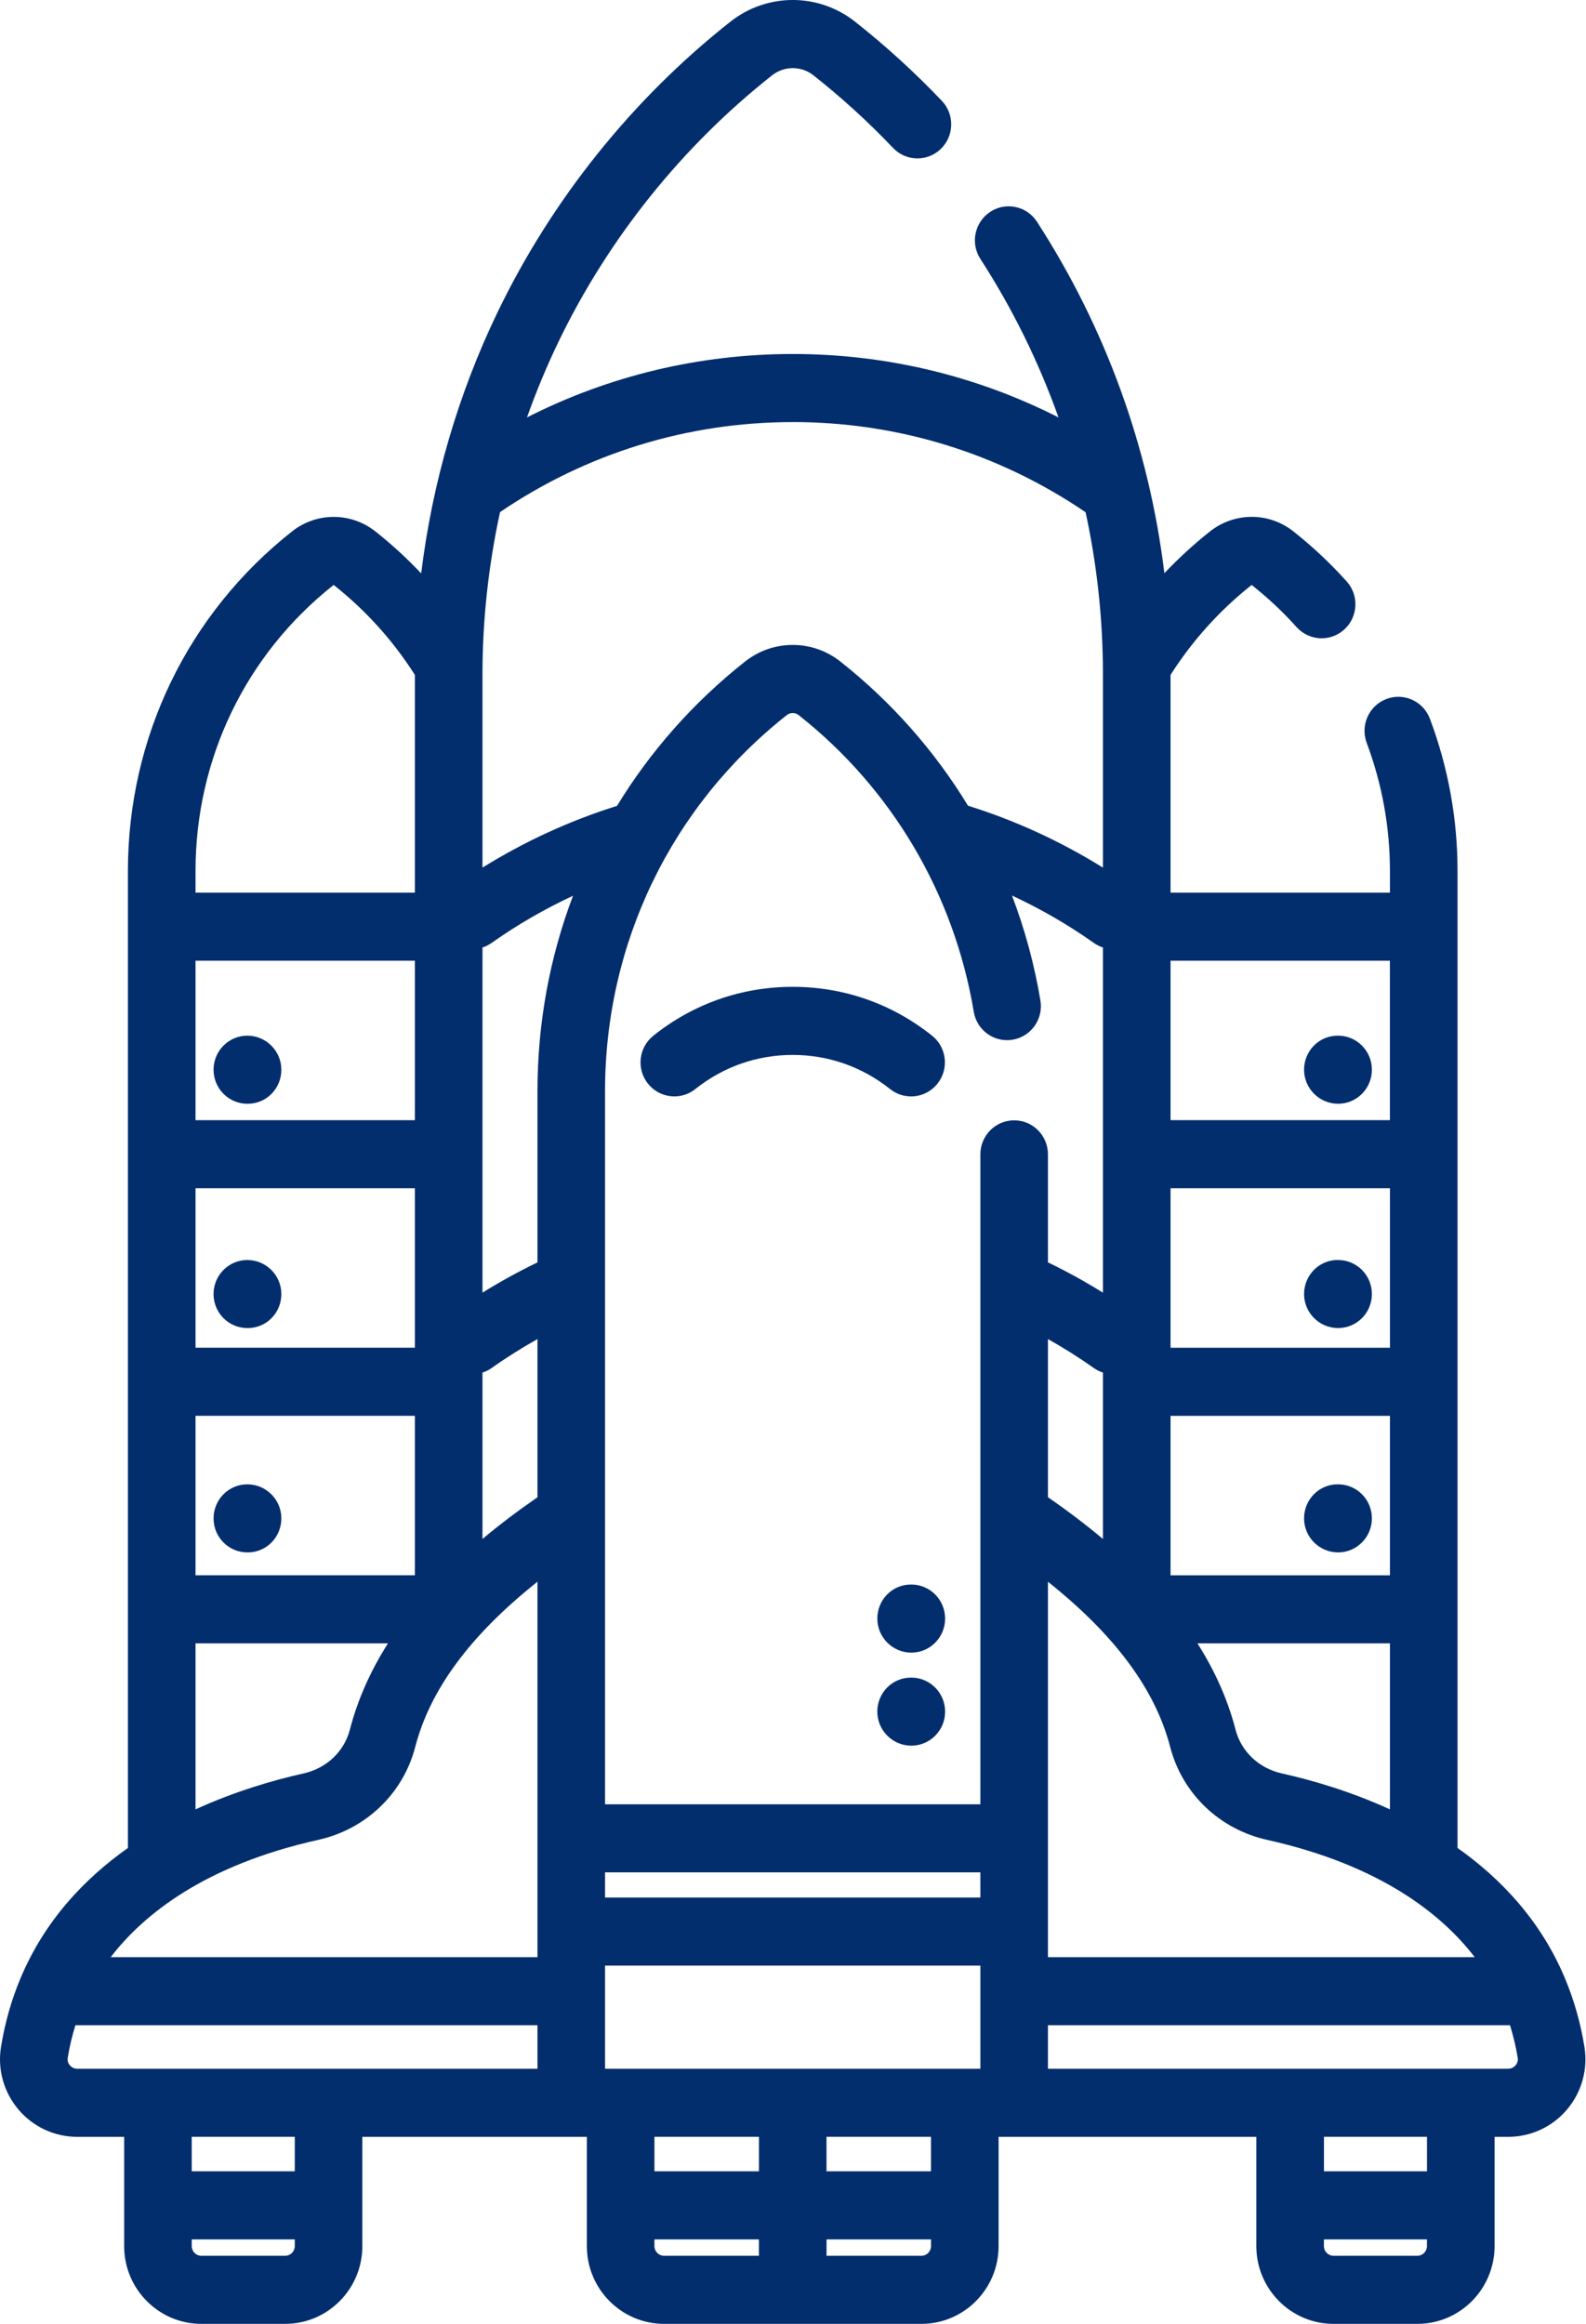 <svg width="43" height="63" viewBox="0 0 43 63" xmlns="http://www.w3.org/2000/svg" xmlns:xlink="http://www.w3.org/1999/xlink"><title>002-space-shuttle</title><desc>Created with Sketch.</desc><g id="UI" stroke="none" stroke-width="1" fill="none" fill-rule="evenodd"><g id="Index" transform="translate(-442, -1055)" fill="#032e6d" fill-rule="nonzero"><g id="002-space-shuttle" transform="translate(442, 1055)"><path d="M36.279 40.24H36.266C35.761 40.24 35.356 40.653 35.356 41.163c0 .51.417.923.922.923S37.195 41.673 37.195 41.163C37.195 40.653 36.785 40.24 36.279 40.24z" id="Path"/><path d="M36.27 36.004H36.279C36.781 36.004 37.19 35.597 37.195 35.09 37.2 34.581 36.794 34.164 36.288 34.159L36.276 34.158c-.003.0-.006.0-.009.0C35.765 34.158 35.362 34.566 35.356 35.073 35.352 35.582 35.764 35.999 36.27 36.004z" id="Path"/><path d="M36.279 29.923C36.785 29.923 37.195 29.51 37.195 29 37.195 28.491 36.785 28.077 36.279 28.077H36.266C35.761 28.077 35.356 28.491 35.356 29 35.356 29.51 35.773 29.923 36.279 29.923z" id="Path"/><path d="M6.706 40.24C6.2 40.24 5.79 40.653 5.79 41.163c0 .51.41.923.916.923H6.718c.506.0.91-.413.91-.923C7.628 40.653 7.212 40.24 6.706 40.24z" id="Path"/><path d="M6.706 34.159c-.003.0-.006.0-.009.0C6.191 34.164 5.785 34.581 5.79 35.09 5.794 35.597 6.204 36.004 6.705 36.004H6.714 6.727C7.233 35.999 7.633 35.582 7.628 35.073 7.623 34.566 7.208 34.159 6.706 34.159z" id="Path"/><path d="M6.706 29.923H6.718c.506.0.91-.413.91-.923.0-.509-.416-.923-.922-.923C6.2 28.077 5.79 28.491 5.79 29 5.79 29.51 6.2 29.923 6.706 29.923z" id="Path"/><path d="M42.958 55.494C42.853 54.843 42.675 54.217 42.43 53.634 42.428 53.628 42.425 53.622 42.423 53.616 41.771 52.071 40.701 50.935 39.517 50.098V23.614c0-1.414-.251-2.802-.748-4.127C38.59 19.011 38.062 18.769 37.588 18.95 37.115 19.129 36.876 19.662 37.054 20.139 37.472 21.255 37.684 22.424 37.684 23.614V24.199H31.736V18.297C31.737 18.295 31.738 18.294 31.739 18.292 32.333 17.36 33.073 16.541 33.935 15.858 34.371 16.202 34.781 16.586 35.153 17.001 35.493 17.378 36.072 17.408 36.447 17.065 36.822 16.723 36.851 16.139 36.511 15.762 36.069 15.27 35.583 14.814 35.065 14.405 34.401 13.881 33.473 13.881 32.808 14.405 32.366 14.754 31.954 15.134 31.569 15.54 31.157 12.153 29.984 8.902 28.115 6.012c-.276-.427-.844-.547-1.267-.269C26.424 6.021 26.304 6.593 26.58 7.019c.876 1.354 1.583 2.796 2.118 4.297-2.223-1.129-4.675-1.719-7.205-1.719-2.531.0-4.983.59-7.205 1.719.25-.704.537-1.394.861-2.065 1.352-2.797 3.352-5.29 5.783-7.208.331-.261.793-.261 1.123.0.762.601 1.488 1.263 2.158 1.968C24.562 4.378 25.142 4.391 25.507 4.038 25.872 3.686 25.885 3.101 25.535 2.733 24.805 1.966 24.014 1.244 23.184.589 22.188-.197 20.797-.197 19.8.59 17.152 2.68 14.974 5.395 13.5 8.443c-1.076 2.226-1.779 4.641-2.081 7.102C11.033 15.137 10.62 14.755 10.176 14.406c-.665-.524-1.593-.524-2.257.0-2.829 2.233-4.451 5.589-4.451 9.209v26.484C2.283 50.935 1.213 52.072.562 53.617.559 53.623.556 53.63.554 53.636.309 54.219.132 54.844.027 55.494-.071 56.1.101 56.716.497 57.186.896 57.659 1.478 57.93 2.094 57.93H3.366v2.963C3.366 62.055 4.305 63 5.458 63H7.732C8.886 63 9.824 62.055 9.824 60.893V57.93H15.911v2.963C15.911 62.055 16.85 63 18.003 63h6.978C26.135 63 27.074 62.055 27.074 60.893V57.93h6.988v2.963C34.062 62.055 35.001 63 36.154 63h2.274C39.582 63 40.521 62.055 40.521 60.893V57.93H40.89C41.506 57.93 42.089 57.659 42.488 57.186 42.884 56.716 43.055 56.1 42.958 55.494zM25.241 58.864h-2.833v-.935h2.833v.935zM8.627 49.879C9.921 49.591 10.929 48.626 11.258 47.359c.403-1.556 1.493-3.03 3.314-4.479V53.059H3.001c.894-1.163 2.555-2.495 5.626-3.18zM26.401 27.43C26.485 27.932 26.957 28.272 27.457 28.186 27.956 28.102 28.292 27.626 28.208 27.123 28.044 26.143 27.785 25.191 27.437 24.278c.774.36 1.517.788 2.22 1.285C29.734 25.618 29.818 25.659 29.903 25.687V35.044C29.421 34.744 28.923 34.469 28.412 34.223V31.295C28.412 30.785 28.003 30.372 27.496 30.372 26.99 30.372 26.58 30.785 26.58 31.295V48.914H16.404V29.581c0-4.007 1.796-7.723 4.928-10.195C21.427 19.312 21.558 19.312 21.653 19.386c2.529 1.996 4.215 4.852 4.748 8.044zM16.404 56.083V53.288H26.58v2.795H16.404zM5.301 32.213h5.948v4.323H5.301V32.213zm7.78 4.998C13.167 37.183 13.25 37.143 13.328 37.088 13.728 36.804 14.144 36.543 14.572 36.302V40.59C14.033 40.963 13.536 41.34 13.081 41.721V37.211zm3.323 13.548H26.58V51.442H16.404V50.759zM28.412 36.302C28.84 36.542 29.256 36.804 29.657 37.088 29.734 37.143 29.818 37.183 29.903 37.211v4.51C29.448 41.34 28.952 40.963 28.412 40.589V36.302zm3.323 2.081h5.949v4.323H31.736V38.382zm5.949-1.846H31.736V32.213h5.949v4.323zM14.572 29.581v4.643C14.062 34.469 13.564 34.744 13.081 35.044V25.687C13.167 25.659 13.25 25.618 13.328 25.563 14.027 25.068 14.766 24.643 15.536 24.284 14.905 25.948 14.572 27.737 14.572 29.581zM11.249 30.368H5.301V26.045h5.948v4.323zM5.301 38.382h5.948v4.323H5.301V38.382zm12.443 19.547h2.833v.935H17.743v-.935zM28.412 42.881c1.821 1.45 2.911 2.924 3.314 4.479C32.055 48.626 33.063 49.592 34.356 49.879 37.428 50.565 39.089 51.896 39.983 53.059H28.412V42.881zm6.339 5.196C34.133 47.939 33.653 47.486 33.499 46.894 33.291 46.088 32.947 45.309 32.465 44.551h5.219v4.501C36.61 48.56 35.564 48.258 34.752 48.077zm2.932-22.033v4.323H31.736V26.045h5.949zM21.492 11.442c2.852.0 5.591.846 7.941 2.445C29.744 15.322 29.903 16.794 29.903 18.281v5.24C28.757 22.809 27.532 22.244 26.245 21.843c-.905-1.486-2.072-2.812-3.462-3.91C22.023 17.334 20.962 17.334 20.202 17.933c-1.403 1.108-2.571 2.435-3.473 3.914C15.446 22.249 14.224 22.811 13.081 23.521V18.281c0-1.476.163-2.953.476-4.398 2.349-1.596 5.086-2.44 7.935-2.44zM9.046 15.858C9.914 16.543 10.655 17.364 11.249 18.298V24.199H5.301v-.585c0-3.049 1.366-5.876 3.745-7.756zM5.301 44.551H10.519C10.038 45.308 9.694 46.087 9.485 46.893 9.331 47.486 8.851 47.939 8.232 48.077 7.421 48.258 6.375 48.56 5.301 49.052v-4.501zM1.893 55.989C1.858 55.949 1.821 55.882 1.836 55.79 1.884 55.485 1.956 55.19 2.044 54.905H14.572v1.179H2.094C1.988 56.083 1.922 56.025 1.893 55.989zm5.839 5.165H5.458C5.315 61.154 5.198 61.037 5.198 60.892V60.71H7.992V60.892C7.992 61.037 7.875 61.154 7.732 61.154zm.26-2.29H5.198v-.935H7.992v.935zm9.751 2.028V60.71h2.833V61.154H18.003C17.86 61.154 17.743 61.037 17.743 60.892zM24.982 61.154H22.409V60.71h2.833V60.892C25.241 61.037 25.125 61.154 24.982 61.154zm13.447.0H36.154C36.011 61.154 35.894 61.037 35.894 60.892V60.71h2.794V60.892C38.688 61.037 38.571 61.154 38.428 61.154zm.26-2.29h-2.794v-.935h2.794v.935zm2.404-2.875C41.063 56.024 40.997 56.083 40.89 56.083H28.412V54.905H40.94C41.028 55.19 41.1 55.485 41.149 55.79 41.164 55.882 41.126 55.949 41.092 55.989z" id="Shape"/><path d="M17.714 28.078C17.317 28.394 17.25 28.975 17.564 29.374 17.879 29.773 18.455 29.841 18.851 29.525c.759-.606 1.673-.926 2.641-.926.968.0 1.882.321 2.641.926C24.302 29.659 24.502 29.724 24.701 29.724 24.972 29.724 25.239 29.604 25.42 29.374 25.735 28.975 25.668 28.394 25.271 28.078 24.185 27.211 22.878 26.753 21.492 26.753c-1.386.0-2.693.459-3.779 1.325z" id="Path"/><path d="M24.717 45.48H24.705c-.003.0-.006.0-.009.0C24.194 45.48 23.791 45.887 23.786 46.393 23.781 46.903 24.193 47.32 24.699 47.325H24.708C25.21 47.325 25.62 46.918 25.624 46.411 25.629 45.902 25.223 45.485 24.717 45.48z" id="Path"/><path d="M24.708 42.957H24.696C24.19 42.957 23.786 43.37 23.786 43.88 23.786 44.389 24.202 44.803 24.708 44.803 25.214 44.803 25.624 44.389 25.624 43.88 25.624 43.37 25.214 42.957 24.708 42.957z" id="Path"/></g></g></g></svg>